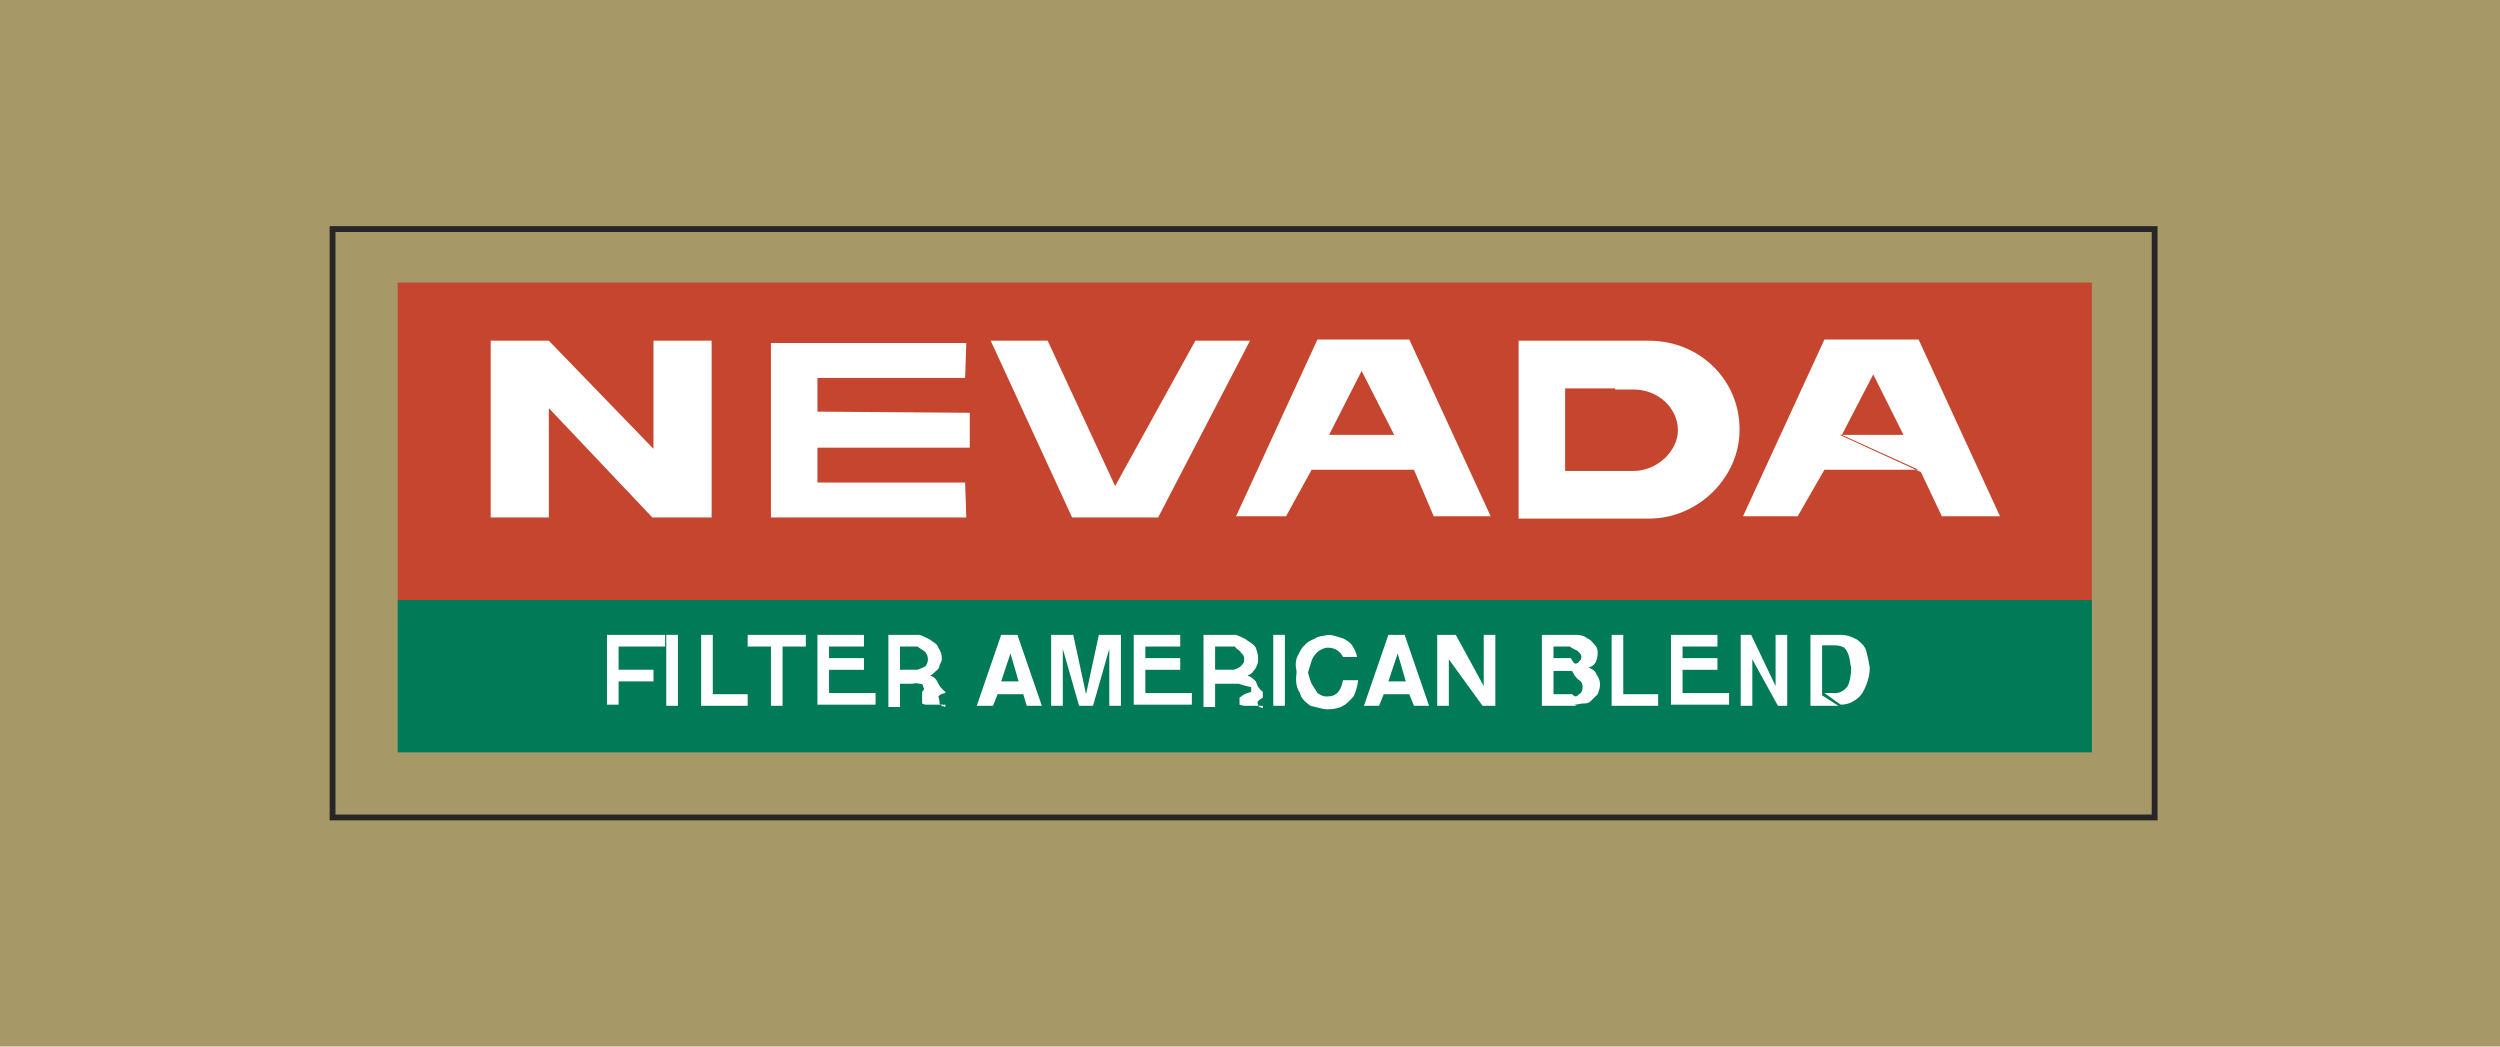 <svg id="Capa_1" xmlns="http://www.w3.org/2000/svg" viewBox="0 0 215 90"><style>.st0{fill:#a69867}.st1{fill:#007a57}.st1,.st2,.st3{fill-rule:evenodd;clip-rule:evenodd}.st2{fill:#c5452e}.st3{fill:#fff}.st4{fill:none;stroke:#272525;stroke-width:.5}</style><path class="st0" d="M0 0h215v90H0z"/><path class="st1" d="M34.2 51.6h145.7v13.1H34.2z"/><path class="st2" d="M34.2 24.3h145.7v27.3H34.2z"/><path class="st3" d="M52.2 60.7v-6.1h5v1h-4v2h3v1h-3v2h-1zm5.1-6.1h1v6.1h-1v-6.1zm3 6.1v-6.1h1v5.1h3v1h-4zm6 0v-5.1h-2v-1h5v1h-2v5.1h-1zm4 0v-6.1h4v1h-3v1h3v1h-3v2h4v1h-5zm6.1 0v-6.1h2.7s.8.3 1 .5c.3.2.5.3.6.6.2.3.3.6.3.9 0 .3-.1.4-.2.6 0 .3-.2.4-.3.5-.2.2-.3.3-.5.4.3.1.5.3.6.5.1.2.2.5.7.9v.1c-.5.1-.5.2-.6.3.1.3.1.4.1.6.1.2.2.2.5.3v-.2h-1.7s-.1 0-.3-.1v-1c.2-.2.2-.3.1-.4 0-.2-.1-.3-.3-.3-.1 0-.3-.1-.6 0h-1.1v2h-1v-.1zm1-3.1h1.5c.3-.1.5-.2.7-.3.1-.2.2-.3.2-.6s-.1-.4-.2-.6c-.2-.2-.3-.2-.7-.5h-1.5v2zm6.6 3.1l2.1-6.1h1.4l2.1 6.1h-1.3l-.3-1h-2.2l-.4 1H84zm2.9-4.5l-.8 2.4h1.5l-.7-2.4zm3.5 4.5v-6.1h1.9l1.1 5.1 1.1-5.1h1.9v6.1h-1v-4.9L94 60.7h-1.2l-1.4-4.9v4.9h-1zm7.1 0v-6.1h4v1h-3v1h3v1h-3v2h4v1h-5zm6 0v-6.1h2.8s.8.3 1 .5c.3.2.5.3.7.6.1.3.2.6.2.9 0 .3 0 .4-.1.6-.1.3-.2.4-.3.5-.1.2-.3.3-.5.4.3.1.5.3.7.5.1.2.1.5.6.9v.5c-.5.3-.5.4-.4.6 0 .2.1.2.4.3v-.2H107s-.1 0-.4-.1V60c.3-.2.3-.3 1-.5v-.4c-.9-.2-1-.3-1.1-.3h-2v2h-1v-.1zm1-3.1h1.6c.3-.1.5-.2.6-.3.2-.2.3-.3.3-.6s-.1-.4-.3-.6c-.1-.2-.3-.2-.5-.5h-1.7v2zm5-3h1v6.1h-1v-6.1zm2 3.1c-.1-.4-.1-.9.1-1.3.2-.3.3-.7.6-.9.2-.3.5-.4.9-.6.3-.2.7-.2 1.1-.3.5 0 .9.2 1.3.3.4.2.7.4.9.8.2.3.3.7.3.8h-1.2c-.2-.4-.6-.8-1.3-.8-.4 0-.9.3-1.1.6-.3.3-.4.9-.6 1.5v.1c.1.3.2.7.3.9.2.3.3.5.5.8.3.2.5.3.8.3.8 0 1.2-.4 1.4-1.4h1.3c-.1.7-.2 1-.4 1.4-.3.3-.5.6-.9.8-.3.2-.8.3-1.3.3s-1-.2-1.5-.3c-.4-.3-.8-.6-.9-1.1-.3-.4-.4-1-.3-1.7v-.2zm5.8 3l2.1-6.1h1.4l2.1 6.1h-1.3l-.4-1H119l-.4 1h-1.3zm2.9-4.5l-.8 2.4h1.5l-.7-2.4zm3.4 4.5v-6.1h1.6l2.4 4.4v-4.4h1v6.1h-1.1l-2.9-4v4h-1zm12 0h-3v-6.1h3c.3 0 .7.1.9.3.3.1.4.3.6.5.2.2.3.4.3.7 0 .8-.3 1.2-.8 1.3.3.1.6.3.7.6.2.3.3.5.3.9 0 .3-.1.5-.2.8l-.5.5c-.2.2-.3.3-.7.3-.3 0-.5.1-.8.1m-1.8-5v1h1.5c.3.6.4.5.6.4.2-.2.3-.3.3-.5s-.1-.3-.3-.5c-.1-.1-.3-.1-.7-.4h-1.4zm0 4.1h1.6c.3.3.4.2.6 0 .2-.1.3-.3.3-.6s-.1-.5-.3-.6c-.2-.2-.3-.2-.6-.8h-1.6v2zm5 1v-6.1h1v5.1h3v1h-4zm5.1 0v-6.1h4v1h-3v1h3v1h-3v2h4v1h-5zm6 0v-6.1h.9l2.1 4.4v-4.4h1v6.1h-.8l-2.2-4v4h-1zm8.4 0h-2.4v-6.1h2.6c.6 0 1 .2 1.4.4.4.3.7.6.8 1 .1.4.2.8.3 1.4 0 .5-.1 1-.3 1.5-.2.5-.4.9-.8 1.2-.4.3-.8.5-1.4.5l-1.4-1h1c.4 0 .8-.3 1-.6.2-.4.3-1 .3-1.6-.1-.3-.1-.7-.2-1-.1-.3-.2-.5-.4-.7-.2-.1-.4-.2-.8-.2h-1.1v4.3l1.4.9zM42.2 44.5h5v-9.4l8.9 9.4h5.1V29.3h-5v9.3l-9-9.3h-5v15.2zm24.1 0h16.8l-.1-3H70.3v-3h13.1v-3l-13.1-.1v-2.9H83l.1-3H66.3v15zm18.9-15.2h4.9l5.8 12.5 6.9-12.5h4.7l-7.9 15.2h-7.4l-7-15.2zm36.4 11.1l1.7 4h4.9l-7-15.2h-7.9l-7 15.2h4.3l2.2-4h8.8zm-7.3-3l2.8-5.5 2.8 5.5h-5.6zm24.3-8.1h3.2c4.4 0 7.8 3.4 7.8 7.6v.1c0 4-3.5 7.6-7.8 7.6h-11.2V29.3h8zm.3 4.1h-4.3v7.1h5.9c2 0 3.8-1.7 3.8-3.5 0-1.9-1.7-3.5-3.8-3.5h-1.6zm19.3 4h5.5l-2.6-5.2-2.7 5.2 6.6 3h-8.1l-2.3 4h-4.7l7-15.2h8.1l7 15.2h-5l-1.8-3.8-7-3.2z"/><path class="st4" d="M28.6 19.7h156.7v50.6H28.6z"/></svg>